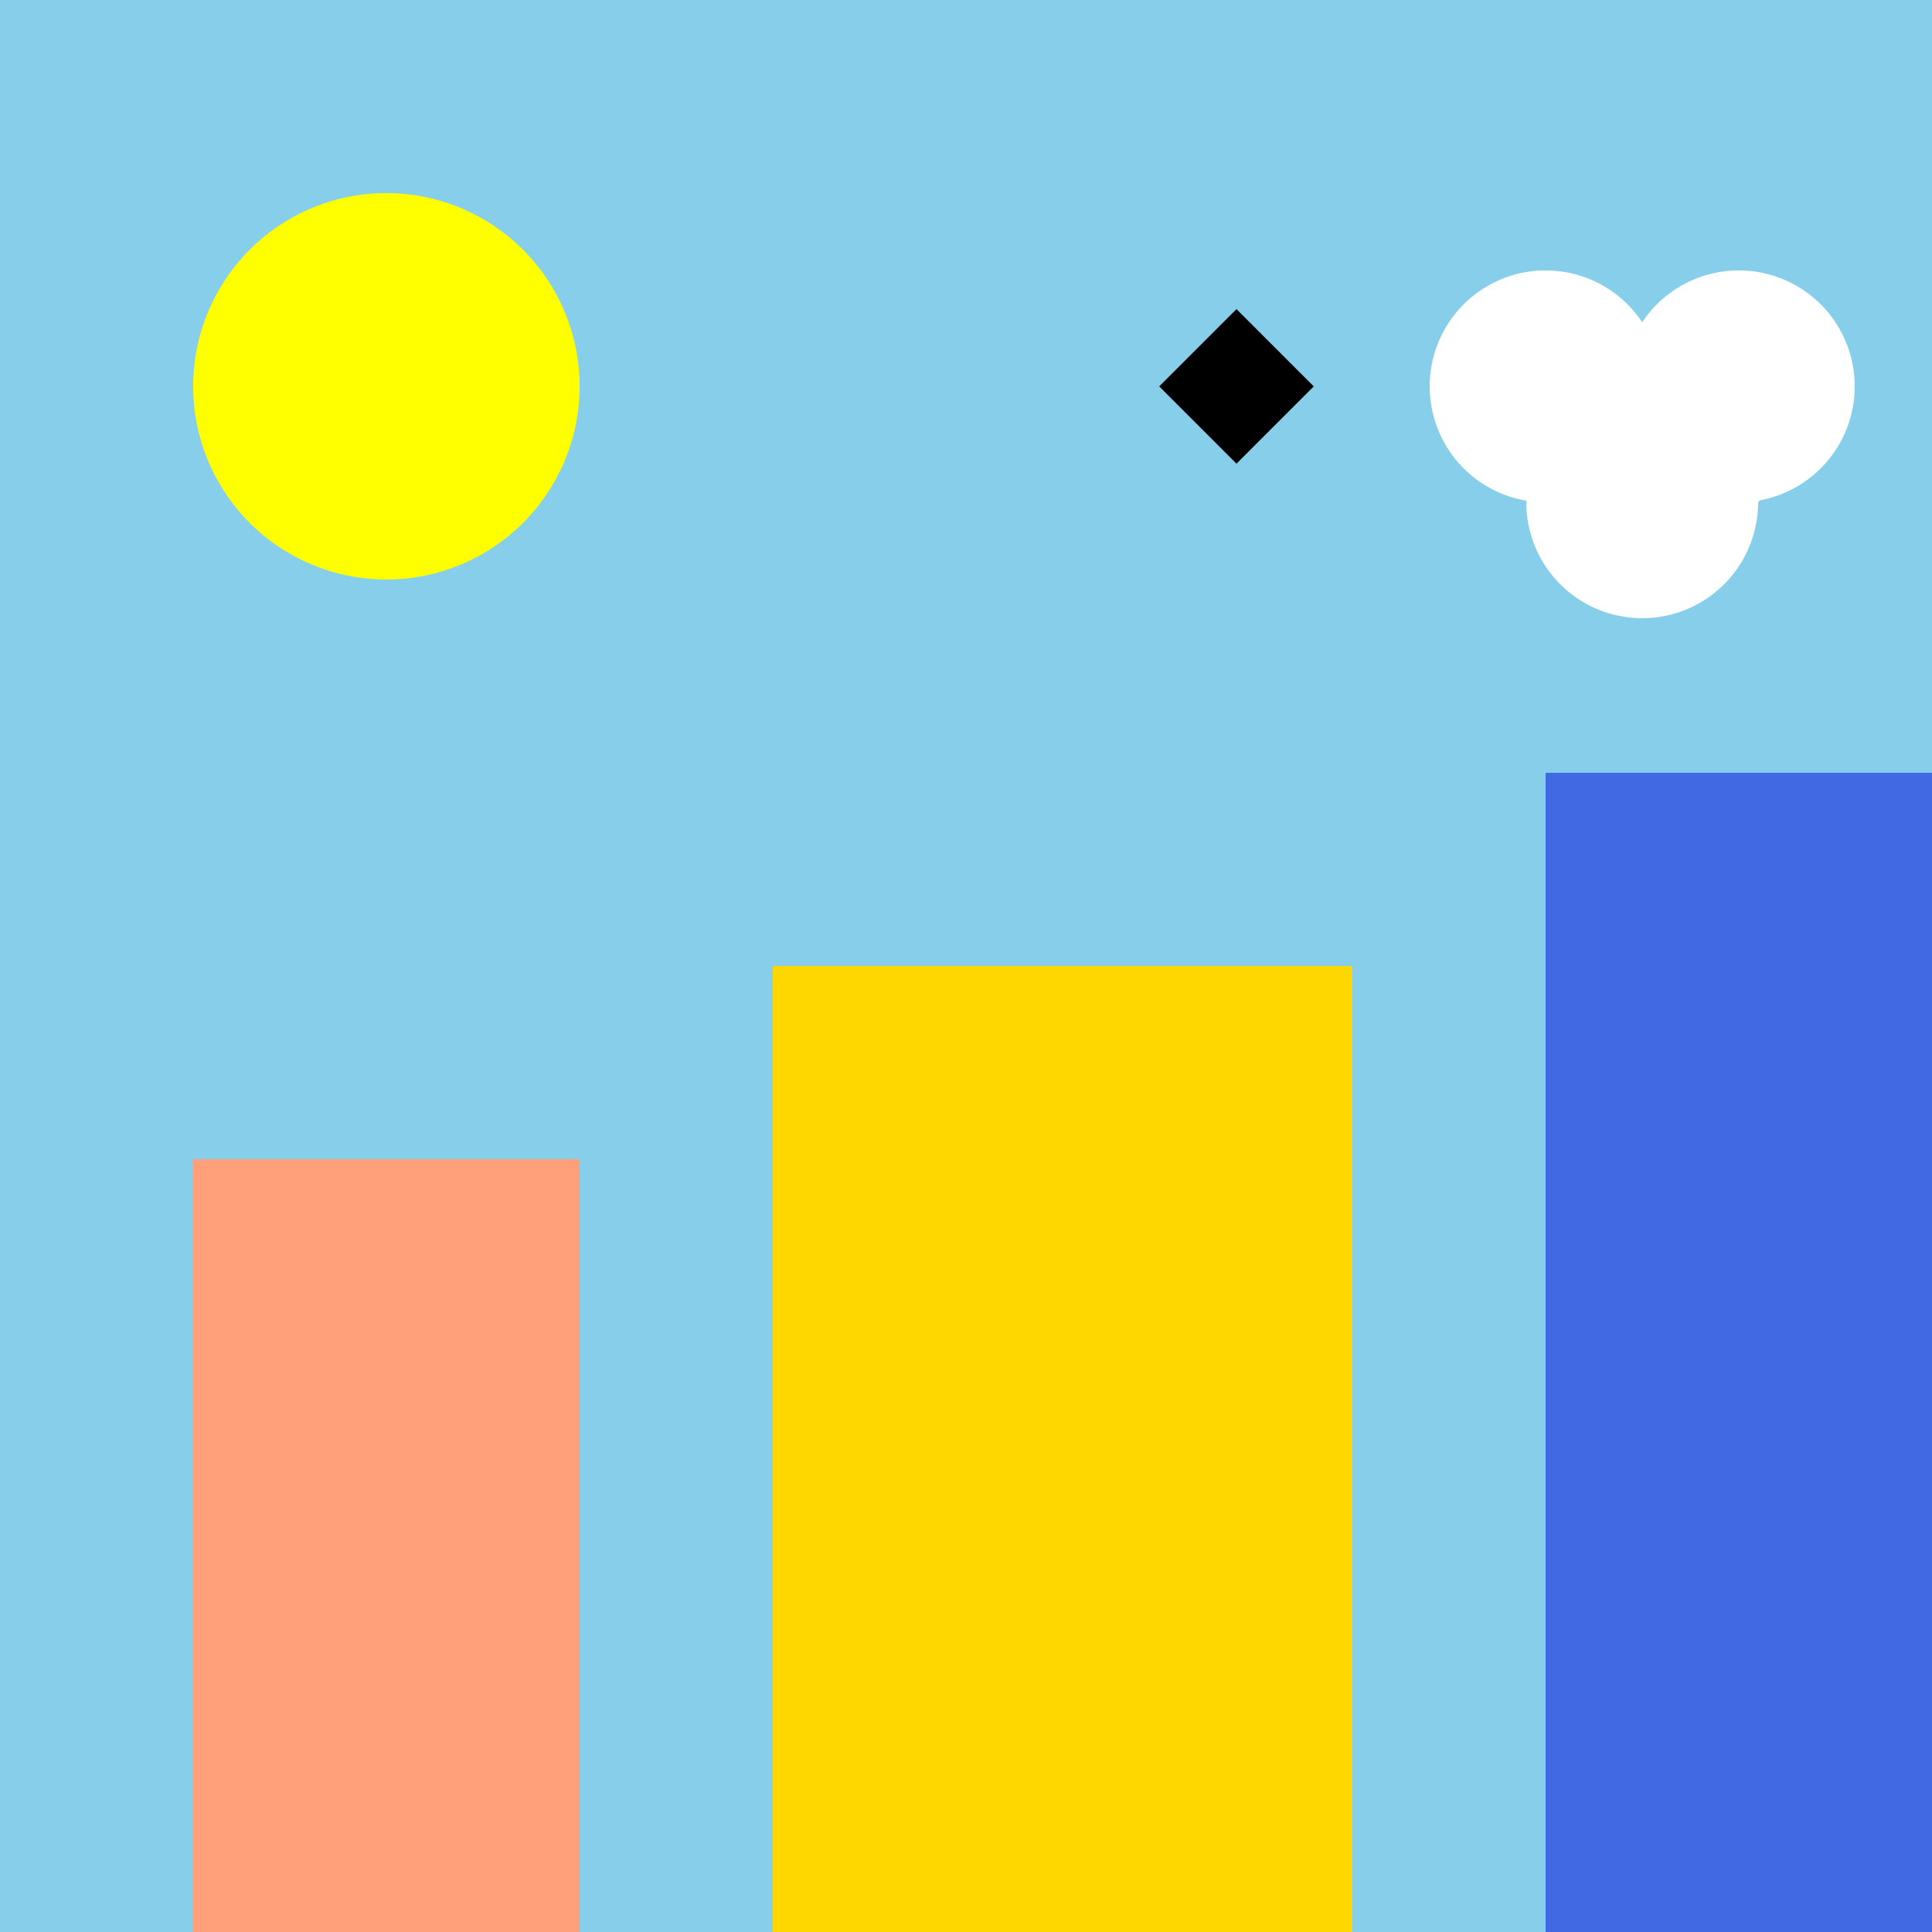 <!--

Generated by DrawGPT.
Free, open source, AI generated images in SVG, PNG, and HTML Canvas format.
https://drawgpt.ai

Created: 2024-02-03T21:36:09.399Z
Link: https://drawgpt.ai/prompt/160407/

-->
<svg xmlns="http://www.w3.org/2000/svg" xmlns:xlink="http://www.w3.org/1999/xlink" width="500" height="500"><defs/><g><rect fill="#87CEEB" stroke="none" x="0" y="0" width="512" height="512"/><path fill="yellow" stroke="none" paint-order="stroke fill markers" d=" M 150 100 A 50 50 0 1 1 150 99.95"/><rect fill="#FFA07A" stroke="none" x="50" y="300" width="100" height="200"/><rect fill="#FFD700" stroke="none" x="200" y="250" width="150" height="250"/><rect fill="#4169E1" stroke="none" x="400" y="200" width="100" height="300"/><path fill="white" stroke="none" paint-order="stroke fill markers" d=" M 430 100 A 30 30 0 1 1 430 99.97 L 480 100 A 30 30 0 1 1 480 99.97 L 455 130 A 30 30 0 1 1 455 129.97"/><path fill="black" stroke="none" paint-order="stroke fill markers" d=" M 300 100 L 320 80 L 340 100 L 320 120 Z"/></g></svg>